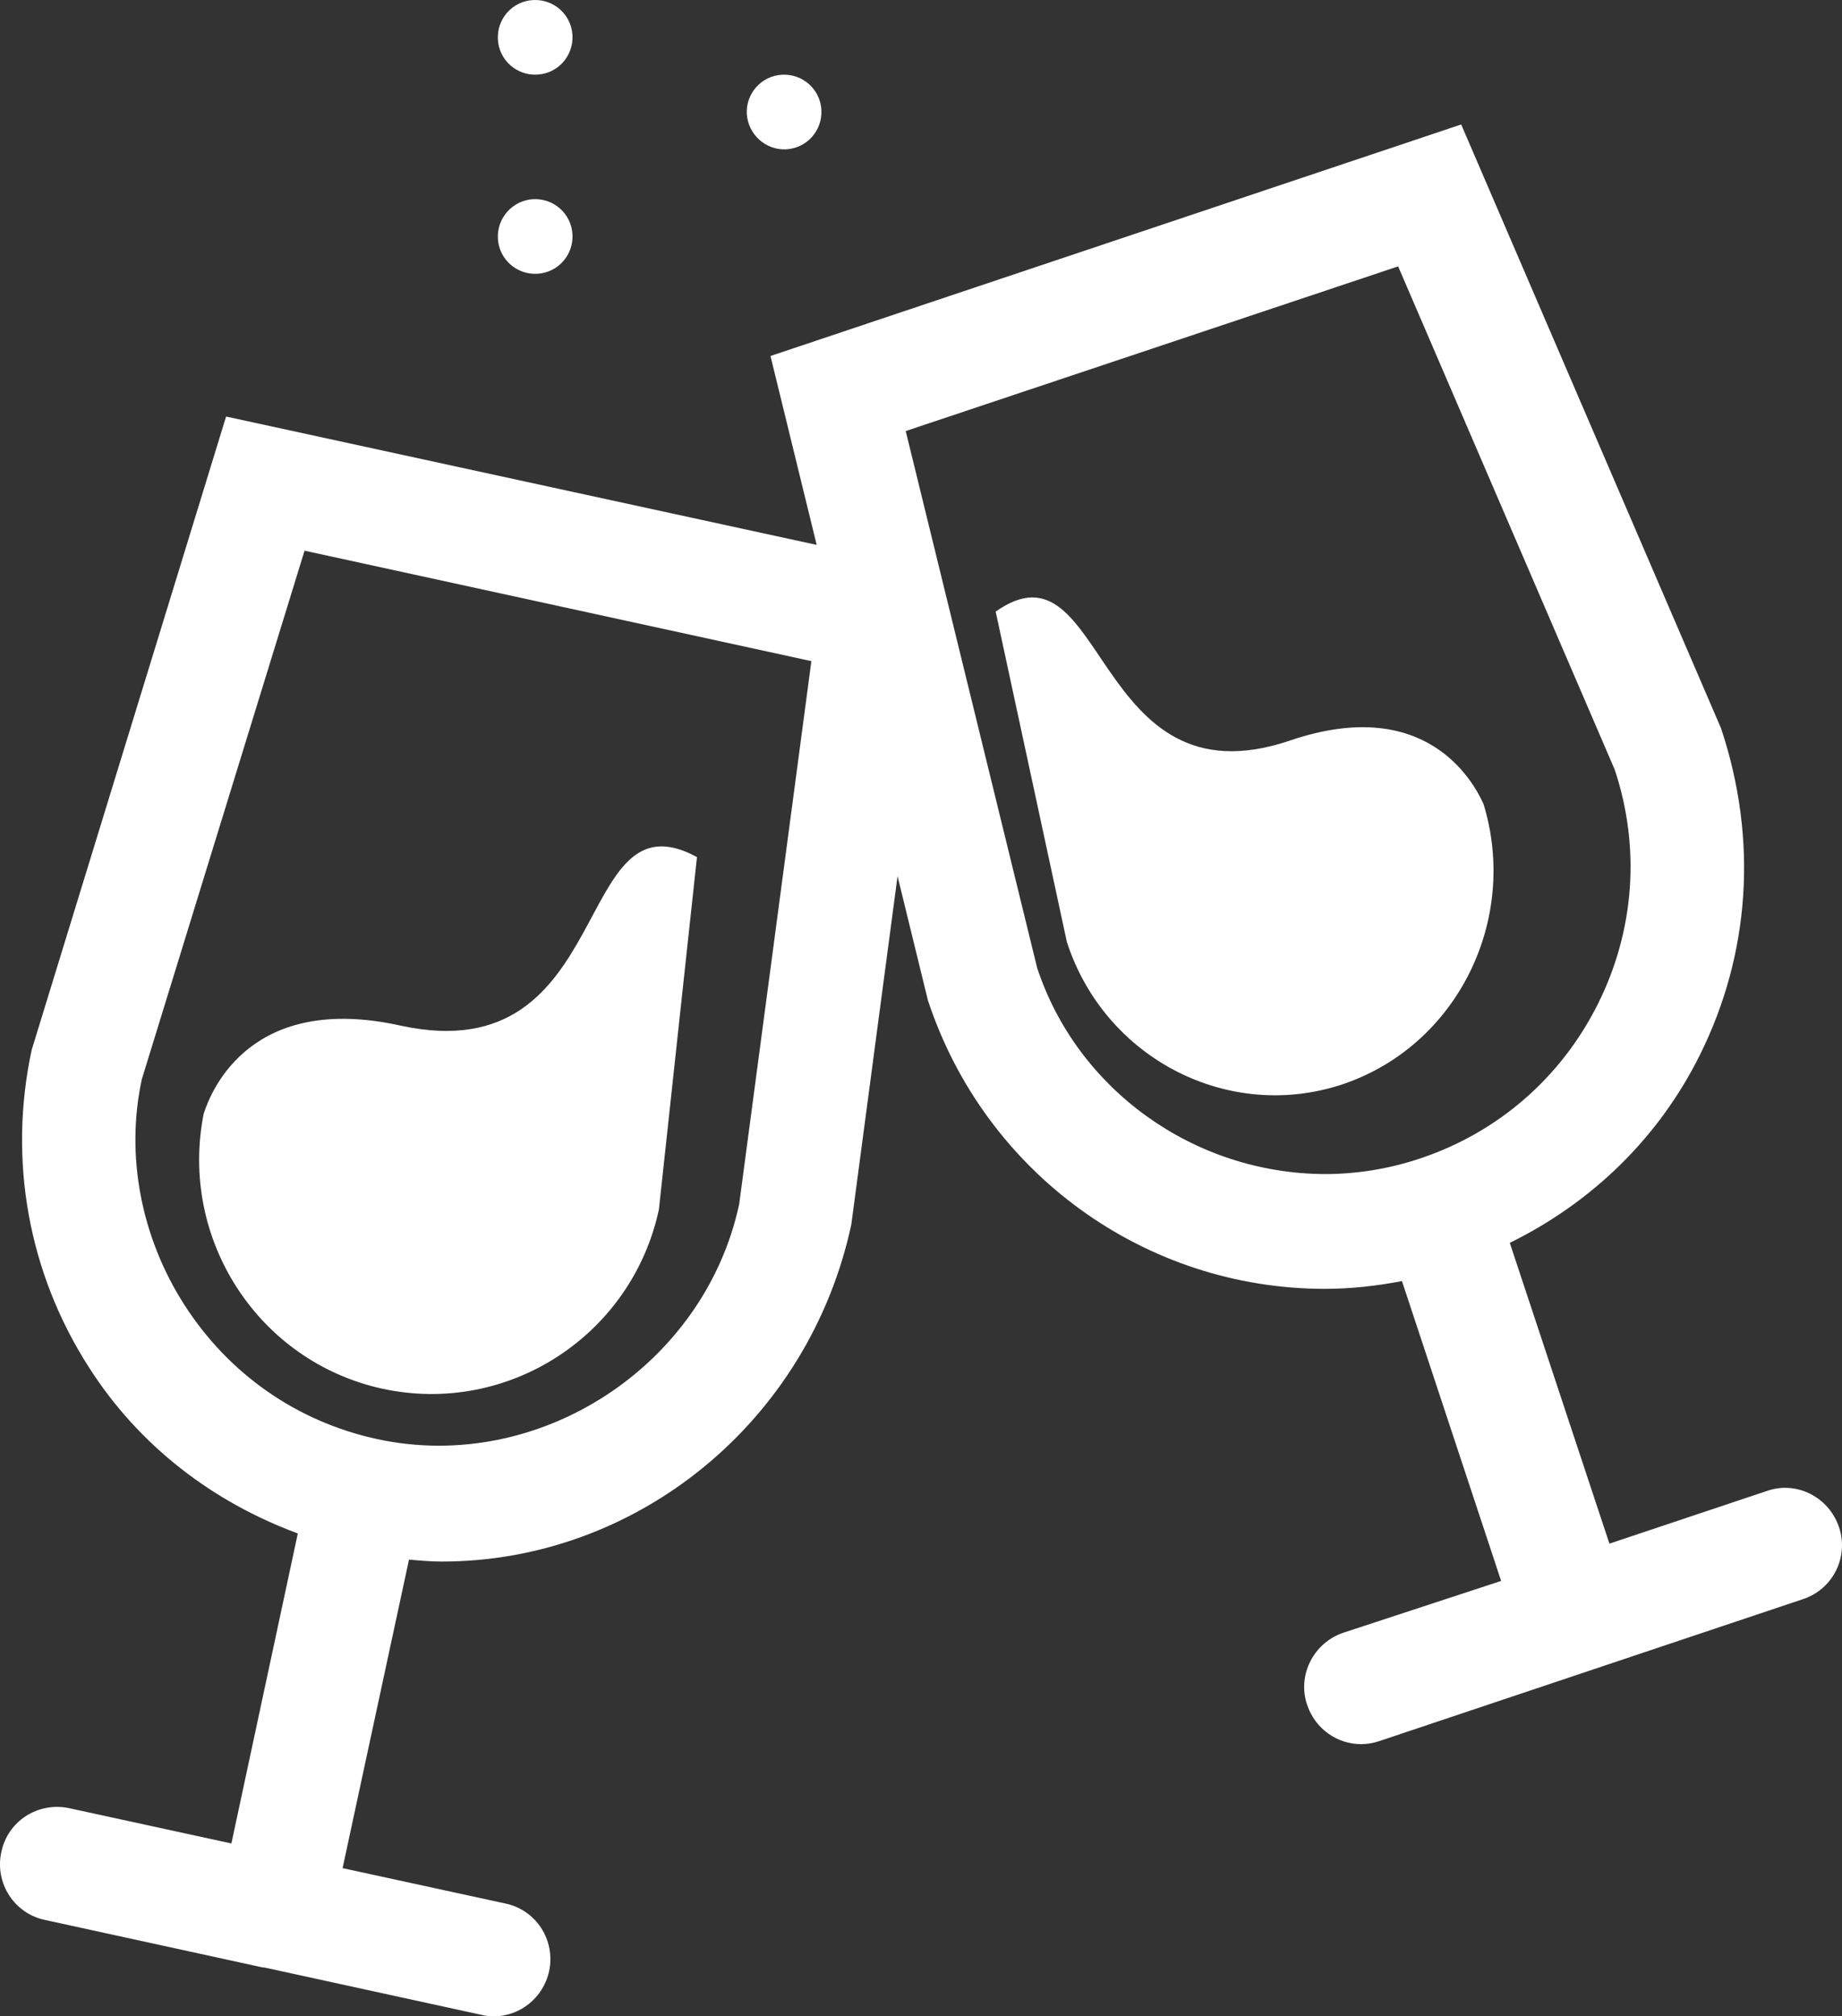 
<svg width="74px" height="81px" viewBox="0 0 74 81" version="1.1" xmlns="http://www.w3.org/2000/svg" xmlns:xlink="http://www.w3.org/1999/xlink">
    <rect x="0" y="0" width="74" height="81" fill="#333333" stroke="none"/>
    <!-- Generator: Sketch 51.2 (57519) - http://www.bohemiancoding.com/sketch -->
    <desc>Created with Sketch.</desc>
    <defs></defs>
    <g id="Page-1" stroke="none" stroke-width="1" fill="none" fill-rule="evenodd">
        <g id="Mobile_Weingut" transform="translate(-536, -30)" fill="#FFFFFF" fill-rule="nonzero">
            <g id="Navigation" transform="translate(0, -9)">
                <g id="icon_veranstaltungen" transform="translate(536, 39)">
                    <path d="M8.182,44.743 C7.187,49.764 10.363,54.69 15.356,55.786 C20.406,56.883 25.379,53.651 26.47,48.591 L28,34.431 C22.95,31.679 24.805,43.088 16.102,41.203 C10.133,39.875 8.507,43.723 8.182,44.743 Z" id="Shape"></path>
                    <path d="M73.88,61.348 C73.474,60.142 72.178,59.48 70.999,59.889 L64.656,62.01 L60.654,49.927 C63.941,48.312 66.629,45.724 68.292,42.377 C70.303,38.33 70.631,33.738 69.143,29.263 L58.701,5 L30.953,14.301 L32.809,21.889 L9.083,16.733 L1.271,42.183 C0.324,46.6 1.136,51.133 3.572,54.927 C5.583,58.079 8.542,60.336 11.964,61.601 L9.296,74.054 L2.76,72.633 C1.523,72.38 0.304,73.159 0.053,74.404 C-0.218,75.649 0.575,76.875 1.813,77.128 L10.553,79.035 C10.553,79.035 10.572,79.035 10.572,79.035 C10.591,79.035 10.591,79.035 10.611,79.035 L19.351,80.942 C19.506,80.981 19.68,81 19.834,81 C20.878,81 21.826,80.261 22.058,79.19 C22.329,77.945 21.536,76.719 20.298,76.466 L13.763,75.046 L16.431,62.652 C16.876,62.691 17.301,62.73 17.746,62.73 C25.597,62.73 32.5,57.107 34.201,49.187 L36.058,35.198 L37.276,40.179 C39.558,47.105 45.977,51.775 53.229,51.775 C54.273,51.775 55.298,51.658 56.322,51.464 L60.306,63.508 L53.963,65.59 C52.764,65.998 52.107,67.302 52.513,68.489 C52.842,69.462 53.731,70.065 54.679,70.065 C54.911,70.065 55.162,70.026 55.394,69.948 L72.41,64.247 C73.629,63.858 74.286,62.555 73.88,61.348 Z M29.696,48.37 C28.304,54.869 21.652,59.227 15.136,57.807 C11.926,57.107 9.199,55.2 7.42,52.437 C5.641,49.674 5.042,46.366 5.699,43.35 L12.235,22.122 L32.596,26.559 L29.696,48.37 Z M41.665,38.875 L36.386,17.316 L56.168,10.701 L64.869,30.917 C65.913,34.05 65.662,37.396 64.192,40.334 C62.723,43.272 60.209,45.471 57.096,46.522 C55.839,46.95 54.524,47.164 53.229,47.164 C47.95,47.144 43.27,43.759 41.665,38.875 Z" id="Shape"></path>
                    <path d="M59.6,32.301 C59.186,31.383 57.278,27.893 51.825,29.748 C43.87,32.448 44.446,21.428 40,24.569 L42.862,37.848 C44.392,42.549 49.395,45.102 53.985,43.541 C58.538,41.98 61.022,36.966 59.6,32.301 Z" id="Shape"></path>
                    <path d="M21.584,2.998 C22.414,2.953 23.043,2.246 22.998,1.416 C22.953,0.586 22.246,-0.043 21.416,0.002 C20.586,0.047 19.957,0.754 20.002,1.584 C20.047,2.414 20.754,3.043 21.584,2.998 Z" id="Shape"></path>
                    <path d="M31.584,5.998 C32.414,5.953 33.043,5.246 32.998,4.416 C32.953,3.586 32.246,2.957 31.416,3.002 C30.586,3.047 29.957,3.754 30.002,4.584 C30.058,5.403 30.765,6.043 31.584,5.998 Z" id="Shape"></path>
                    <path d="M20.002,9.584 C20.047,10.414 20.754,11.043 21.584,10.998 C22.414,10.953 23.043,10.246 22.998,9.416 C22.953,8.586 22.246,7.957 21.416,8.002 C20.597,8.047 19.957,8.754 20.002,9.584 Z" id="Shape"></path>
                </g>
            </g>
        </g>
    </g>
</svg>